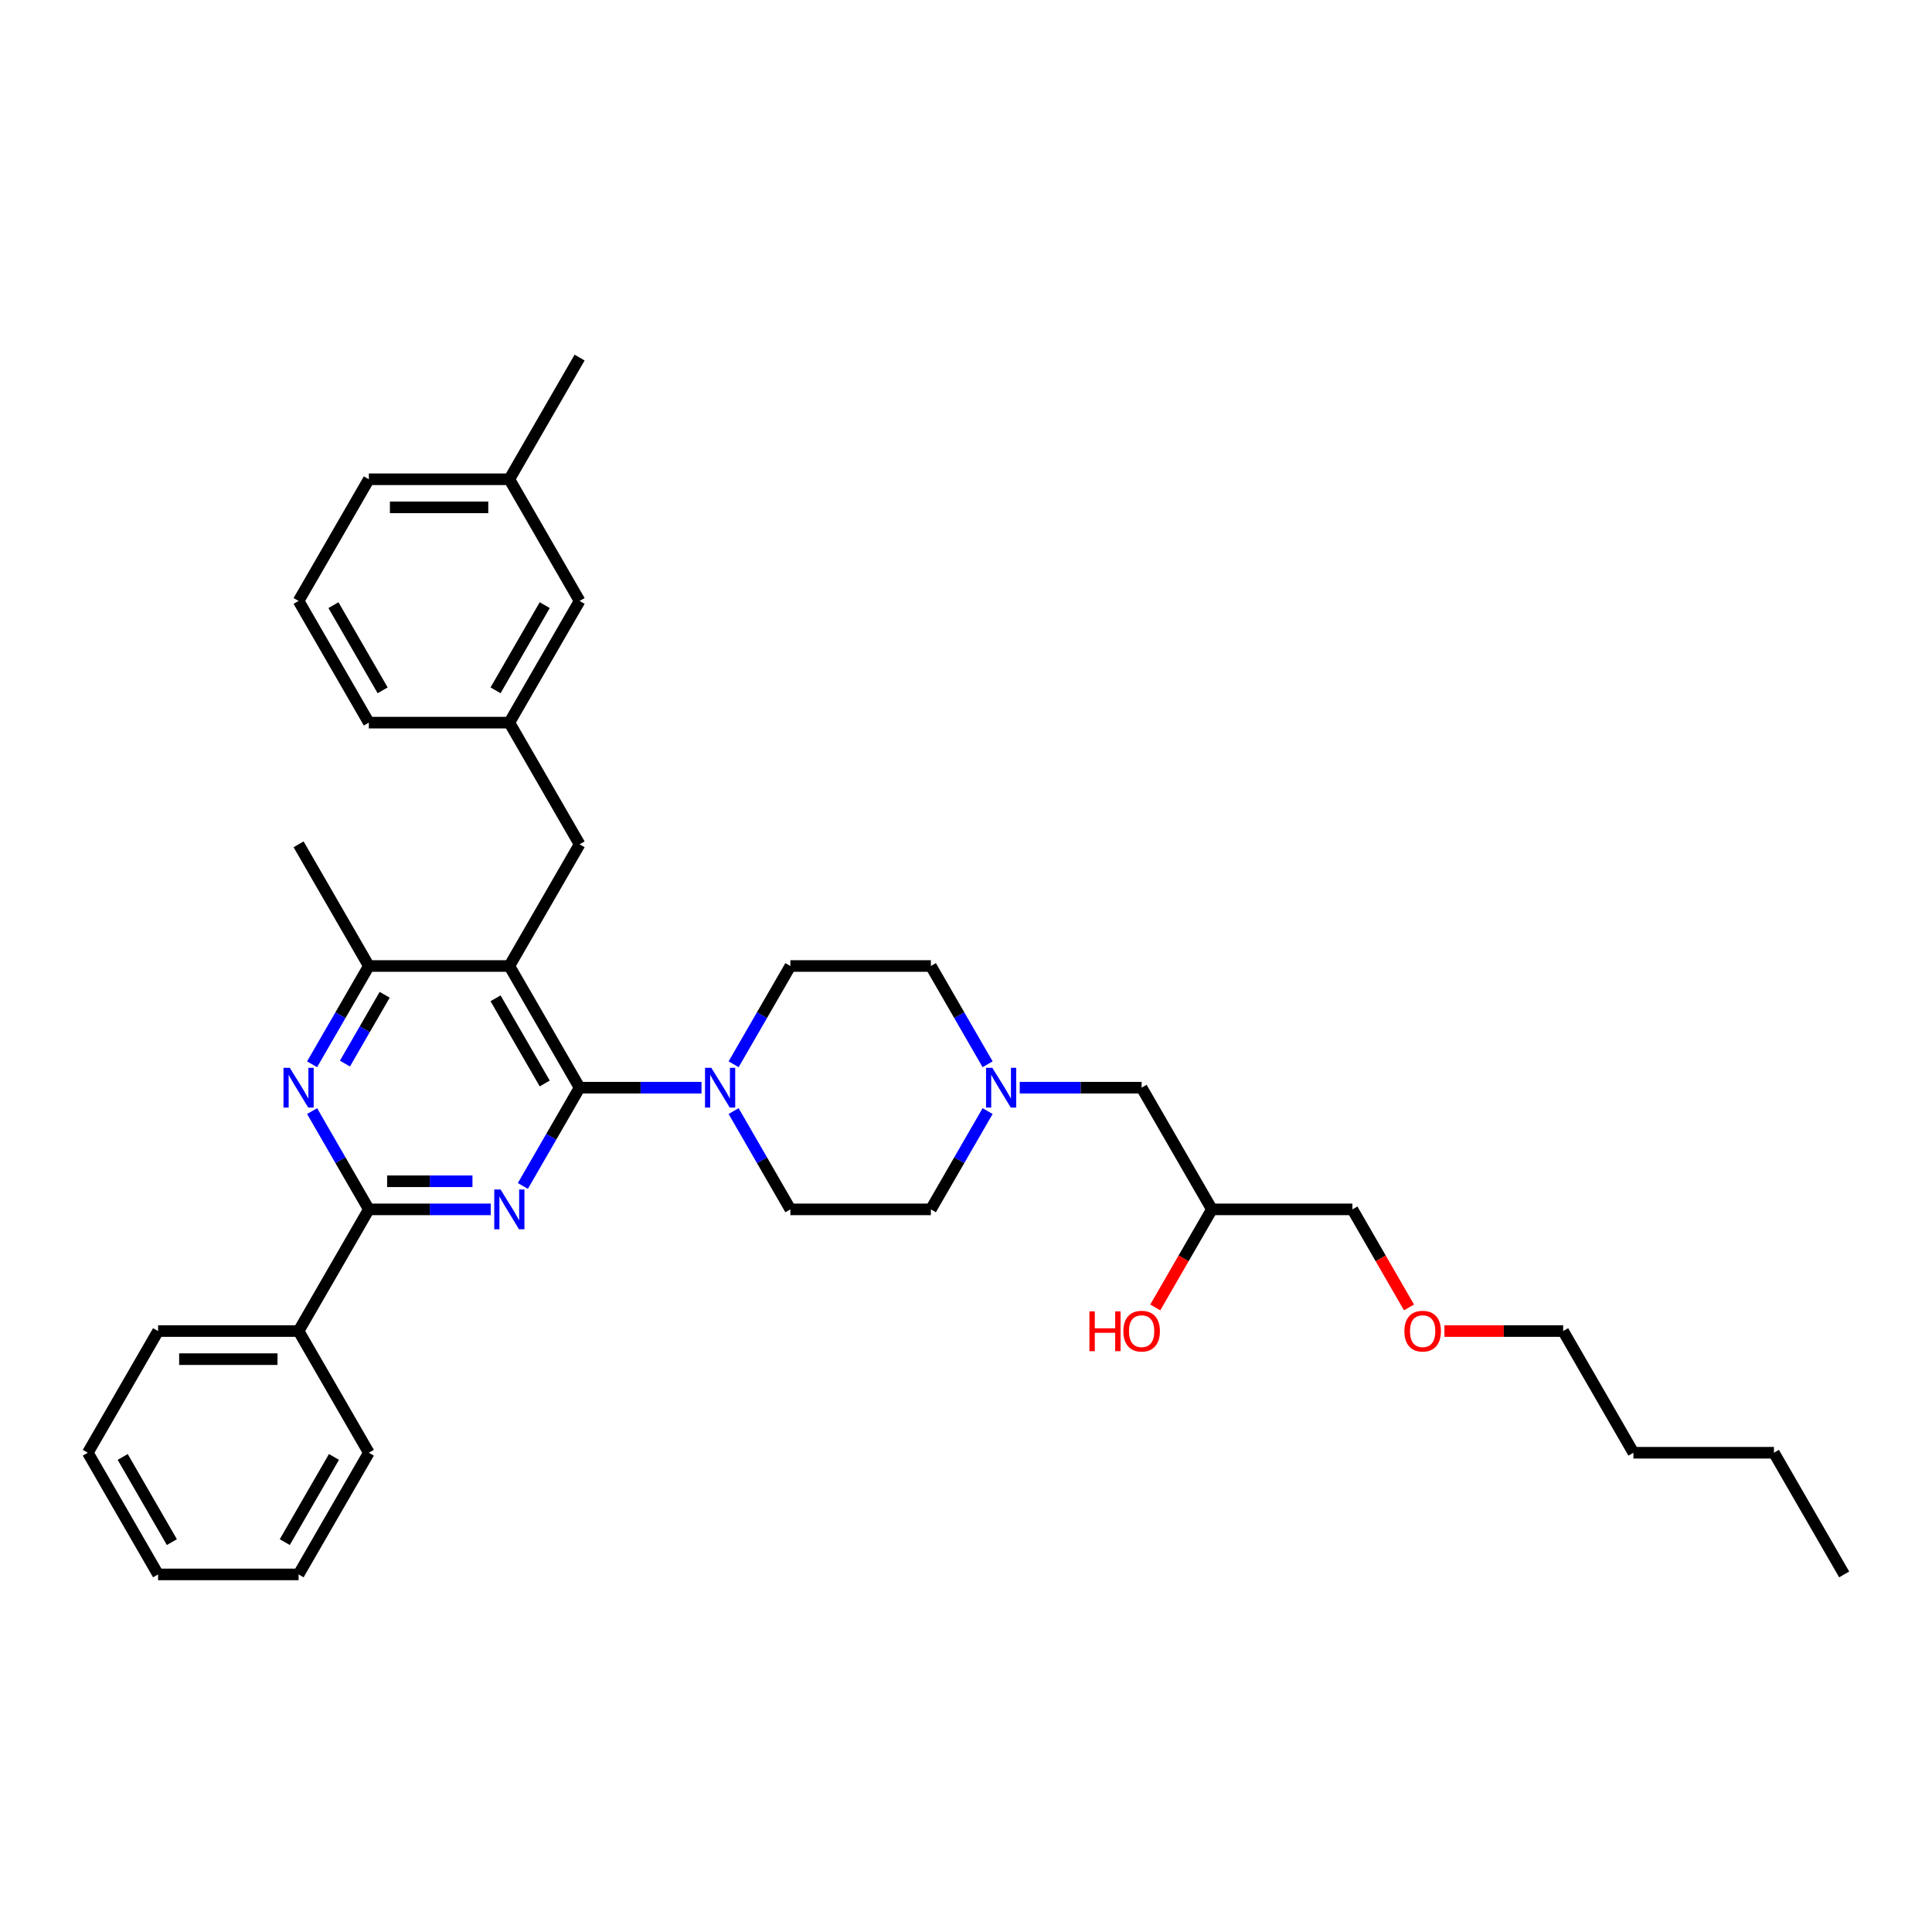 <?xml version='1.0' encoding='iso-8859-1'?>
<svg version='1.1' baseProfile='full'
              xmlns='http://www.w3.org/2000/svg'
                      xmlns:rdkit='http://www.rdkit.org/xml'
                      xmlns:xlink='http://www.w3.org/1999/xlink'
                  xml:space='preserve'
width='1000px' height='1000px' viewBox='0 0 1000 1000'>
<!-- END OF HEADER -->
<rect style='opacity:1.0;fill:#FFFFFF;stroke:none' width='1000' height='1000' x='0' y='0'> </rect>
<path class='bond-0' d='M 527.811,562.984 L 559.36,562.984' style='fill:none;fill-rule:evenodd;stroke:#0000FF;stroke-width:6px;stroke-linecap:butt;stroke-linejoin:miter;stroke-opacity:1' />
<path class='bond-0' d='M 559.36,562.984 L 590.909,562.984' style='fill:none;fill-rule:evenodd;stroke:#000000;stroke-width:6px;stroke-linecap:butt;stroke-linejoin:miter;stroke-opacity:1' />
<path class='bond-1' d='M 511.186,575.1 L 496.502,600.534' style='fill:none;fill-rule:evenodd;stroke:#0000FF;stroke-width:6px;stroke-linecap:butt;stroke-linejoin:miter;stroke-opacity:1' />
<path class='bond-1' d='M 496.502,600.534 L 481.818,625.967' style='fill:none;fill-rule:evenodd;stroke:#000000;stroke-width:6px;stroke-linecap:butt;stroke-linejoin:miter;stroke-opacity:1' />
<path class='bond-2' d='M 511.186,550.867 L 496.502,525.434' style='fill:none;fill-rule:evenodd;stroke:#0000FF;stroke-width:6px;stroke-linecap:butt;stroke-linejoin:miter;stroke-opacity:1' />
<path class='bond-2' d='M 496.502,525.434 L 481.818,500' style='fill:none;fill-rule:evenodd;stroke:#000000;stroke-width:6px;stroke-linecap:butt;stroke-linejoin:miter;stroke-opacity:1' />
<path class='bond-3' d='M 590.909,562.984 L 627.273,625.967' style='fill:none;fill-rule:evenodd;stroke:#000000;stroke-width:6px;stroke-linecap:butt;stroke-linejoin:miter;stroke-opacity:1' />
<path class='bond-4' d='M 627.273,625.967 L 612.622,651.343' style='fill:none;fill-rule:evenodd;stroke:#000000;stroke-width:6px;stroke-linecap:butt;stroke-linejoin:miter;stroke-opacity:1' />
<path class='bond-4' d='M 612.622,651.343 L 597.972,676.718' style='fill:none;fill-rule:evenodd;stroke:#FF0000;stroke-width:6px;stroke-linecap:butt;stroke-linejoin:miter;stroke-opacity:1' />
<path class='bond-5' d='M 627.273,625.967 L 700,625.967' style='fill:none;fill-rule:evenodd;stroke:#000000;stroke-width:6px;stroke-linecap:butt;stroke-linejoin:miter;stroke-opacity:1' />
<path class='bond-6' d='M 481.818,625.967 L 409.091,625.967' style='fill:none;fill-rule:evenodd;stroke:#000000;stroke-width:6px;stroke-linecap:butt;stroke-linejoin:miter;stroke-opacity:1' />
<path class='bond-7' d='M 409.091,625.967 L 394.407,600.534' style='fill:none;fill-rule:evenodd;stroke:#000000;stroke-width:6px;stroke-linecap:butt;stroke-linejoin:miter;stroke-opacity:1' />
<path class='bond-7' d='M 394.407,600.534 L 379.723,575.1' style='fill:none;fill-rule:evenodd;stroke:#0000FF;stroke-width:6px;stroke-linecap:butt;stroke-linejoin:miter;stroke-opacity:1' />
<path class='bond-8' d='M 379.723,550.867 L 394.407,525.434' style='fill:none;fill-rule:evenodd;stroke:#0000FF;stroke-width:6px;stroke-linecap:butt;stroke-linejoin:miter;stroke-opacity:1' />
<path class='bond-8' d='M 394.407,525.434 L 409.091,500' style='fill:none;fill-rule:evenodd;stroke:#000000;stroke-width:6px;stroke-linecap:butt;stroke-linejoin:miter;stroke-opacity:1' />
<path class='bond-9' d='M 363.098,562.984 L 331.549,562.984' style='fill:none;fill-rule:evenodd;stroke:#0000FF;stroke-width:6px;stroke-linecap:butt;stroke-linejoin:miter;stroke-opacity:1' />
<path class='bond-9' d='M 331.549,562.984 L 300,562.984' style='fill:none;fill-rule:evenodd;stroke:#000000;stroke-width:6px;stroke-linecap:butt;stroke-linejoin:miter;stroke-opacity:1' />
<path class='bond-10' d='M 409.091,500 L 481.818,500' style='fill:none;fill-rule:evenodd;stroke:#000000;stroke-width:6px;stroke-linecap:butt;stroke-linejoin:miter;stroke-opacity:1' />
<path class='bond-11' d='M 700,625.967 L 714.651,651.343' style='fill:none;fill-rule:evenodd;stroke:#000000;stroke-width:6px;stroke-linecap:butt;stroke-linejoin:miter;stroke-opacity:1' />
<path class='bond-11' d='M 714.651,651.343 L 729.301,676.718' style='fill:none;fill-rule:evenodd;stroke:#FF0000;stroke-width:6px;stroke-linecap:butt;stroke-linejoin:miter;stroke-opacity:1' />
<path class='bond-12' d='M 747.636,688.951 L 778.364,688.951' style='fill:none;fill-rule:evenodd;stroke:#FF0000;stroke-width:6px;stroke-linecap:butt;stroke-linejoin:miter;stroke-opacity:1' />
<path class='bond-12' d='M 778.364,688.951 L 809.091,688.951' style='fill:none;fill-rule:evenodd;stroke:#000000;stroke-width:6px;stroke-linecap:butt;stroke-linejoin:miter;stroke-opacity:1' />
<path class='bond-13' d='M 300,437.016 L 263.636,374.033' style='fill:none;fill-rule:evenodd;stroke:#000000;stroke-width:6px;stroke-linecap:butt;stroke-linejoin:miter;stroke-opacity:1' />
<path class='bond-14' d='M 300,437.016 L 263.636,500' style='fill:none;fill-rule:evenodd;stroke:#000000;stroke-width:6px;stroke-linecap:butt;stroke-linejoin:miter;stroke-opacity:1' />
<path class='bond-15' d='M 263.636,500 L 190.909,500' style='fill:none;fill-rule:evenodd;stroke:#000000;stroke-width:6px;stroke-linecap:butt;stroke-linejoin:miter;stroke-opacity:1' />
<path class='bond-16' d='M 263.636,500 L 300,562.984' style='fill:none;fill-rule:evenodd;stroke:#000000;stroke-width:6px;stroke-linecap:butt;stroke-linejoin:miter;stroke-opacity:1' />
<path class='bond-16' d='M 256.494,516.72 L 281.949,560.809' style='fill:none;fill-rule:evenodd;stroke:#000000;stroke-width:6px;stroke-linecap:butt;stroke-linejoin:miter;stroke-opacity:1' />
<path class='bond-17' d='M 161.541,550.867 L 176.225,525.434' style='fill:none;fill-rule:evenodd;stroke:#0000FF;stroke-width:6px;stroke-linecap:butt;stroke-linejoin:miter;stroke-opacity:1' />
<path class='bond-17' d='M 176.225,525.434 L 190.909,500' style='fill:none;fill-rule:evenodd;stroke:#000000;stroke-width:6px;stroke-linecap:butt;stroke-linejoin:miter;stroke-opacity:1' />
<path class='bond-17' d='M 178.543,550.51 L 188.822,532.706' style='fill:none;fill-rule:evenodd;stroke:#0000FF;stroke-width:6px;stroke-linecap:butt;stroke-linejoin:miter;stroke-opacity:1' />
<path class='bond-17' d='M 188.822,532.706 L 199.101,514.903' style='fill:none;fill-rule:evenodd;stroke:#000000;stroke-width:6px;stroke-linecap:butt;stroke-linejoin:miter;stroke-opacity:1' />
<path class='bond-18' d='M 161.541,575.1 L 176.225,600.534' style='fill:none;fill-rule:evenodd;stroke:#0000FF;stroke-width:6px;stroke-linecap:butt;stroke-linejoin:miter;stroke-opacity:1' />
<path class='bond-18' d='M 176.225,600.534 L 190.909,625.967' style='fill:none;fill-rule:evenodd;stroke:#000000;stroke-width:6px;stroke-linecap:butt;stroke-linejoin:miter;stroke-opacity:1' />
<path class='bond-19' d='M 190.909,500 L 154.545,437.016' style='fill:none;fill-rule:evenodd;stroke:#000000;stroke-width:6px;stroke-linecap:butt;stroke-linejoin:miter;stroke-opacity:1' />
<path class='bond-20' d='M 300,562.984 L 285.316,588.417' style='fill:none;fill-rule:evenodd;stroke:#000000;stroke-width:6px;stroke-linecap:butt;stroke-linejoin:miter;stroke-opacity:1' />
<path class='bond-20' d='M 285.316,588.417 L 270.632,613.851' style='fill:none;fill-rule:evenodd;stroke:#0000FF;stroke-width:6px;stroke-linecap:butt;stroke-linejoin:miter;stroke-opacity:1' />
<path class='bond-21' d='M 254.007,625.967 L 222.458,625.967' style='fill:none;fill-rule:evenodd;stroke:#0000FF;stroke-width:6px;stroke-linecap:butt;stroke-linejoin:miter;stroke-opacity:1' />
<path class='bond-21' d='M 222.458,625.967 L 190.909,625.967' style='fill:none;fill-rule:evenodd;stroke:#000000;stroke-width:6px;stroke-linecap:butt;stroke-linejoin:miter;stroke-opacity:1' />
<path class='bond-21' d='M 244.543,611.422 L 222.458,611.422' style='fill:none;fill-rule:evenodd;stroke:#0000FF;stroke-width:6px;stroke-linecap:butt;stroke-linejoin:miter;stroke-opacity:1' />
<path class='bond-21' d='M 222.458,611.422 L 200.374,611.422' style='fill:none;fill-rule:evenodd;stroke:#000000;stroke-width:6px;stroke-linecap:butt;stroke-linejoin:miter;stroke-opacity:1' />
<path class='bond-22' d='M 190.909,625.967 L 154.545,688.951' style='fill:none;fill-rule:evenodd;stroke:#000000;stroke-width:6px;stroke-linecap:butt;stroke-linejoin:miter;stroke-opacity:1' />
<path class='bond-23' d='M 154.545,688.951 L 81.818,688.951' style='fill:none;fill-rule:evenodd;stroke:#000000;stroke-width:6px;stroke-linecap:butt;stroke-linejoin:miter;stroke-opacity:1' />
<path class='bond-23' d='M 143.636,703.496 L 92.727,703.496' style='fill:none;fill-rule:evenodd;stroke:#000000;stroke-width:6px;stroke-linecap:butt;stroke-linejoin:miter;stroke-opacity:1' />
<path class='bond-24' d='M 154.545,688.951 L 190.909,751.935' style='fill:none;fill-rule:evenodd;stroke:#000000;stroke-width:6px;stroke-linecap:butt;stroke-linejoin:miter;stroke-opacity:1' />
<path class='bond-25' d='M 81.818,688.951 L 45.455,751.935' style='fill:none;fill-rule:evenodd;stroke:#000000;stroke-width:6px;stroke-linecap:butt;stroke-linejoin:miter;stroke-opacity:1' />
<path class='bond-26' d='M 190.909,751.935 L 154.545,814.918' style='fill:none;fill-rule:evenodd;stroke:#000000;stroke-width:6px;stroke-linecap:butt;stroke-linejoin:miter;stroke-opacity:1' />
<path class='bond-26' d='M 172.858,754.109 L 147.403,798.198' style='fill:none;fill-rule:evenodd;stroke:#000000;stroke-width:6px;stroke-linecap:butt;stroke-linejoin:miter;stroke-opacity:1' />
<path class='bond-27' d='M 300,311.049 L 263.636,374.033' style='fill:none;fill-rule:evenodd;stroke:#000000;stroke-width:6px;stroke-linecap:butt;stroke-linejoin:miter;stroke-opacity:1' />
<path class='bond-27' d='M 281.949,313.224 L 256.494,357.312' style='fill:none;fill-rule:evenodd;stroke:#000000;stroke-width:6px;stroke-linecap:butt;stroke-linejoin:miter;stroke-opacity:1' />
<path class='bond-28' d='M 300,311.049 L 263.636,248.065' style='fill:none;fill-rule:evenodd;stroke:#000000;stroke-width:6px;stroke-linecap:butt;stroke-linejoin:miter;stroke-opacity:1' />
<path class='bond-29' d='M 263.636,374.033 L 190.909,374.033' style='fill:none;fill-rule:evenodd;stroke:#000000;stroke-width:6px;stroke-linecap:butt;stroke-linejoin:miter;stroke-opacity:1' />
<path class='bond-30' d='M 263.636,248.065 L 190.909,248.065' style='fill:none;fill-rule:evenodd;stroke:#000000;stroke-width:6px;stroke-linecap:butt;stroke-linejoin:miter;stroke-opacity:1' />
<path class='bond-30' d='M 252.727,262.611 L 201.818,262.611' style='fill:none;fill-rule:evenodd;stroke:#000000;stroke-width:6px;stroke-linecap:butt;stroke-linejoin:miter;stroke-opacity:1' />
<path class='bond-31' d='M 263.636,248.065 L 300,185.082' style='fill:none;fill-rule:evenodd;stroke:#000000;stroke-width:6px;stroke-linecap:butt;stroke-linejoin:miter;stroke-opacity:1' />
<path class='bond-32' d='M 154.545,311.049 L 190.909,248.065' style='fill:none;fill-rule:evenodd;stroke:#000000;stroke-width:6px;stroke-linecap:butt;stroke-linejoin:miter;stroke-opacity:1' />
<path class='bond-33' d='M 154.545,311.049 L 190.909,374.033' style='fill:none;fill-rule:evenodd;stroke:#000000;stroke-width:6px;stroke-linecap:butt;stroke-linejoin:miter;stroke-opacity:1' />
<path class='bond-33' d='M 172.597,313.224 L 198.051,357.312' style='fill:none;fill-rule:evenodd;stroke:#000000;stroke-width:6px;stroke-linecap:butt;stroke-linejoin:miter;stroke-opacity:1' />
<path class='bond-34' d='M 45.455,751.935 L 81.818,814.918' style='fill:none;fill-rule:evenodd;stroke:#000000;stroke-width:6px;stroke-linecap:butt;stroke-linejoin:miter;stroke-opacity:1' />
<path class='bond-34' d='M 63.506,754.109 L 88.96,798.198' style='fill:none;fill-rule:evenodd;stroke:#000000;stroke-width:6px;stroke-linecap:butt;stroke-linejoin:miter;stroke-opacity:1' />
<path class='bond-35' d='M 154.545,814.918 L 81.818,814.918' style='fill:none;fill-rule:evenodd;stroke:#000000;stroke-width:6px;stroke-linecap:butt;stroke-linejoin:miter;stroke-opacity:1' />
<path class='bond-36' d='M 809.091,688.951 L 845.455,751.935' style='fill:none;fill-rule:evenodd;stroke:#000000;stroke-width:6px;stroke-linecap:butt;stroke-linejoin:miter;stroke-opacity:1' />
<path class='bond-37' d='M 845.455,751.935 L 918.182,751.935' style='fill:none;fill-rule:evenodd;stroke:#000000;stroke-width:6px;stroke-linecap:butt;stroke-linejoin:miter;stroke-opacity:1' />
<path class='bond-38' d='M 918.182,751.935 L 954.545,814.918' style='fill:none;fill-rule:evenodd;stroke:#000000;stroke-width:6px;stroke-linecap:butt;stroke-linejoin:miter;stroke-opacity:1' />
<path  class='atom-0' d='M 513.629 552.685
L 520.378 563.595
Q 521.047 564.671, 522.124 566.62
Q 523.2 568.569, 523.258 568.685
L 523.258 552.685
L 525.993 552.685
L 525.993 573.282
L 523.171 573.282
L 515.927 561.355
Q 515.084 559.958, 514.182 558.358
Q 513.309 556.758, 513.047 556.264
L 513.047 573.282
L 510.371 573.282
L 510.371 552.685
L 513.629 552.685
' fill='#0000FF'/>
<path  class='atom-3' d='M 563.884 678.769
L 566.676 678.769
L 566.676 687.526
L 577.207 687.526
L 577.207 678.769
L 580 678.769
L 580 699.366
L 577.207 699.366
L 577.207 689.853
L 566.676 689.853
L 566.676 699.366
L 563.884 699.366
L 563.884 678.769
' fill='#FF0000'/>
<path  class='atom-3' d='M 581.455 689.009
Q 581.455 684.064, 583.898 681.3
Q 586.342 678.536, 590.909 678.536
Q 595.476 678.536, 597.92 681.3
Q 600.364 684.064, 600.364 689.009
Q 600.364 694.013, 597.891 696.864
Q 595.418 699.686, 590.909 699.686
Q 586.371 699.686, 583.898 696.864
Q 581.455 694.042, 581.455 689.009
M 590.909 697.358
Q 594.051 697.358, 595.738 695.264
Q 597.455 693.14, 597.455 689.009
Q 597.455 684.966, 595.738 682.929
Q 594.051 680.864, 590.909 680.864
Q 587.767 680.864, 586.051 682.9
Q 584.364 684.936, 584.364 689.009
Q 584.364 693.169, 586.051 695.264
Q 587.767 697.358, 590.909 697.358
' fill='#FF0000'/>
<path  class='atom-6' d='M 368.175 552.685
L 374.924 563.595
Q 375.593 564.671, 376.669 566.62
Q 377.745 568.569, 377.804 568.685
L 377.804 552.685
L 380.538 552.685
L 380.538 573.282
L 377.716 573.282
L 370.473 561.355
Q 369.629 559.958, 368.727 558.358
Q 367.855 556.758, 367.593 556.264
L 367.593 573.282
L 364.916 573.282
L 364.916 552.685
L 368.175 552.685
' fill='#0000FF'/>
<path  class='atom-10' d='M 726.909 689.009
Q 726.909 684.064, 729.353 681.3
Q 731.796 678.536, 736.364 678.536
Q 740.931 678.536, 743.375 681.3
Q 745.818 684.064, 745.818 689.009
Q 745.818 694.013, 743.345 696.864
Q 740.873 699.686, 736.364 699.686
Q 731.825 699.686, 729.353 696.864
Q 726.909 694.042, 726.909 689.009
M 736.364 697.358
Q 739.505 697.358, 741.193 695.264
Q 742.909 693.14, 742.909 689.009
Q 742.909 684.966, 741.193 682.929
Q 739.505 680.864, 736.364 680.864
Q 733.222 680.864, 731.505 682.9
Q 729.818 684.936, 729.818 689.009
Q 729.818 693.169, 731.505 695.264
Q 733.222 697.358, 736.364 697.358
' fill='#FF0000'/>
<path  class='atom-13' d='M 149.993 552.685
L 156.742 563.595
Q 157.411 564.671, 158.487 566.62
Q 159.564 568.569, 159.622 568.685
L 159.622 552.685
L 162.356 552.685
L 162.356 573.282
L 159.535 573.282
L 152.291 561.355
Q 151.447 559.958, 150.545 558.358
Q 149.673 556.758, 149.411 556.264
L 149.411 573.282
L 146.735 573.282
L 146.735 552.685
L 149.993 552.685
' fill='#0000FF'/>
<path  class='atom-16' d='M 259.084 615.669
L 265.833 626.578
Q 266.502 627.655, 267.578 629.604
Q 268.655 631.553, 268.713 631.669
L 268.713 615.669
L 271.447 615.669
L 271.447 636.266
L 268.625 636.266
L 261.382 624.338
Q 260.538 622.942, 259.636 621.342
Q 258.764 619.742, 258.502 619.247
L 258.502 636.266
L 255.825 636.266
L 255.825 615.669
L 259.084 615.669
' fill='#0000FF'/>
</svg>
